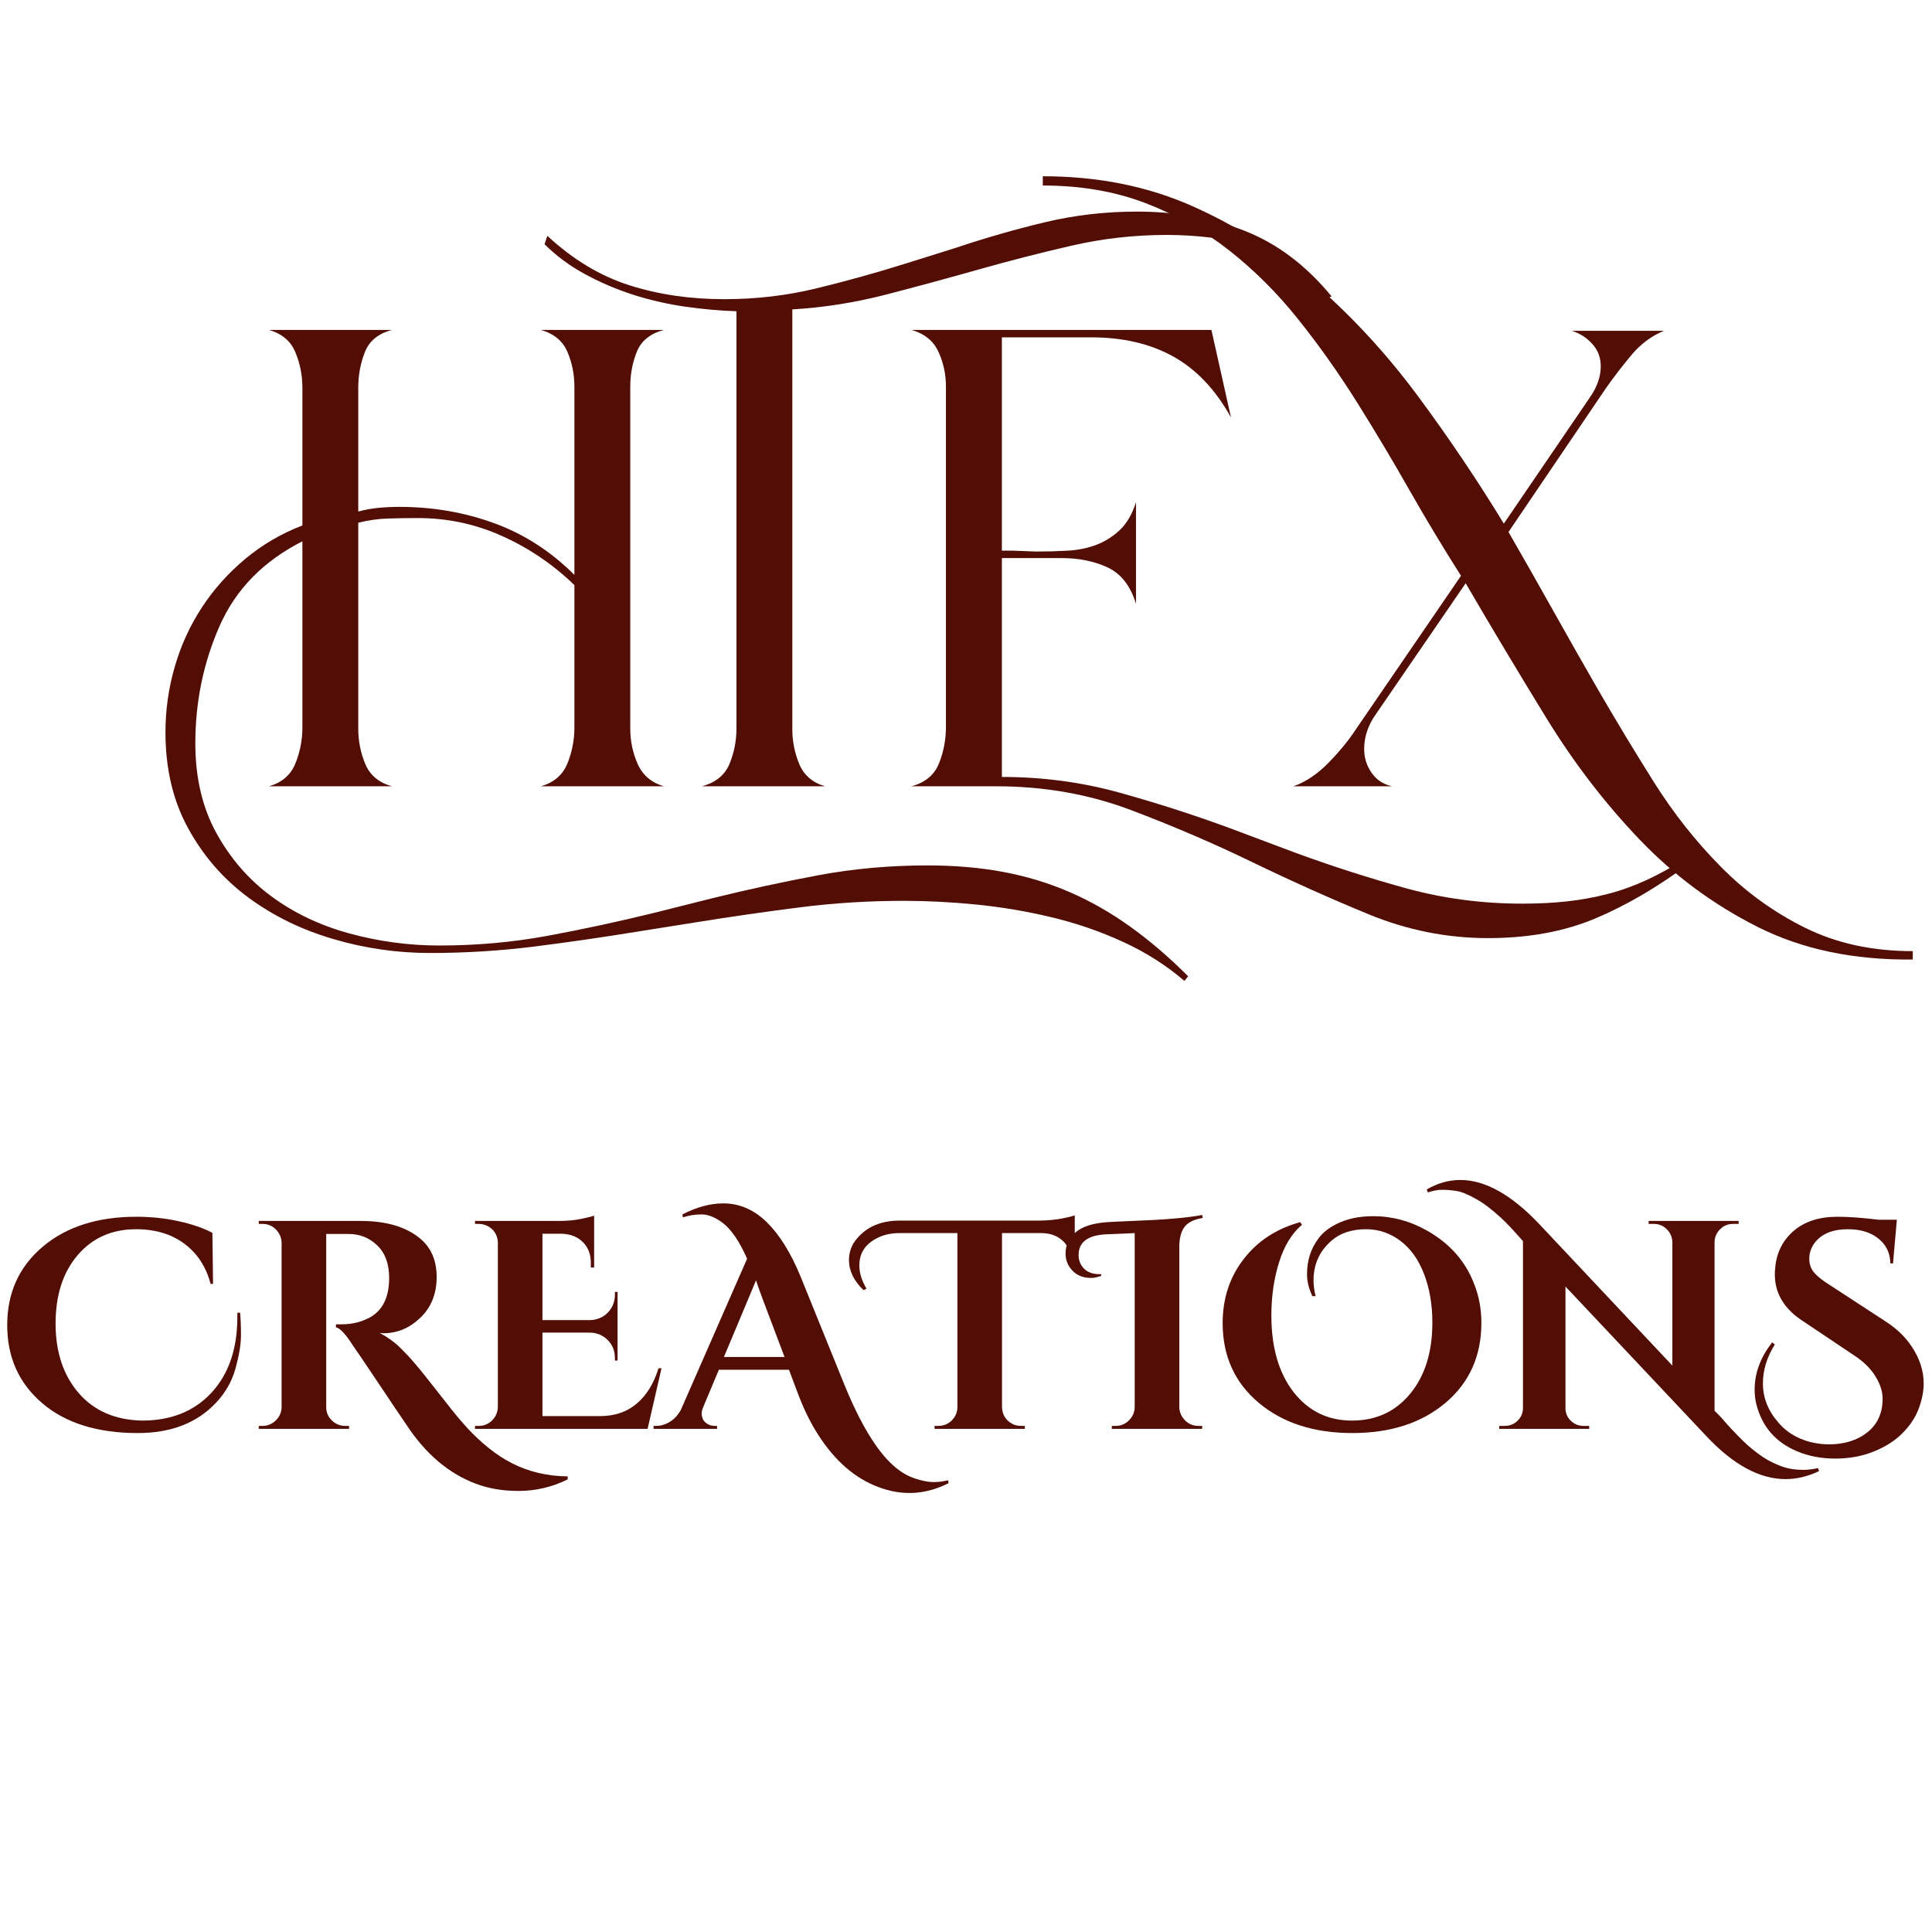 <svg version="1.0" preserveAspectRatio="xMidYMid meet" height="500" viewBox="0 0 375 375" zoomAndPan="magnify" width="500" xmlns:xlink="http://www.w3.org/1999/xlink" xmlns="http://www.w3.org/2000/svg"><defs><g></g></defs><rect fill-opacity="1" height="450" y="-37.5" fill="#ffffff" width="450" x="-37.5"></rect><rect fill-opacity="1" height="450" y="-37.5" fill="#ffffff" width="450" x="-37.5"></rect><g fill-opacity="1" fill="#520e04"><g transform="translate(46.585, 152.617)"><g><path d="M 133.422 15.359 C 138.723 15.359 143.629 15.781 148.141 16.625 C 152.66 17.469 156.941 18.766 160.984 20.516 C 165.023 22.266 168.941 24.492 172.734 27.203 C 176.535 29.922 180.301 33.145 184.031 36.875 L 183.312 37.781 C 179.812 34.77 175.832 32.238 171.375 30.188 C 166.914 28.145 162.273 26.551 157.453 25.406 C 152.641 24.258 147.789 23.441 142.906 22.953 C 138.031 22.473 133.359 22.234 128.891 22.234 C 122.023 22.234 115.273 22.656 108.641 23.5 C 102.016 24.344 95.328 25.305 88.578 26.391 L 77.188 28.203 C 70.562 29.285 63.906 30.25 57.219 31.094 C 50.531 31.938 43.75 32.359 36.875 32.359 C 30.488 32.359 24.223 31.453 18.078 29.641 C 11.93 27.836 6.445 25.156 1.625 21.594 C -3.195 18.039 -7.082 13.582 -10.031 8.219 C -12.988 2.863 -14.469 -3.367 -14.469 -10.484 C -14.469 -14.828 -13.863 -19.078 -12.656 -23.234 C -11.445 -27.391 -9.695 -31.211 -7.406 -34.703 C -5.125 -38.203 -2.328 -41.336 0.984 -44.109 C 4.305 -46.879 8.016 -49.051 12.109 -50.625 L 12.109 -77.375 C 12.109 -79.781 11.656 -82.066 10.75 -84.234 C 9.852 -86.41 8.141 -87.859 5.609 -88.578 L 29.469 -88.578 C 26.812 -87.859 25.062 -86.41 24.219 -84.234 C 23.375 -82.066 22.953 -79.781 22.953 -77.375 L 22.953 -53.328 C 24.285 -53.691 25.613 -53.93 26.938 -54.047 C 28.258 -54.172 29.582 -54.234 30.906 -54.234 C 37.414 -54.234 43.562 -53.176 49.344 -51.062 C 55.133 -48.957 60.32 -45.613 64.906 -41.031 L 64.906 -77.562 C 64.906 -79.969 64.453 -82.223 63.547 -84.328 C 62.641 -86.441 60.922 -87.859 58.391 -88.578 L 82.25 -88.578 C 79.602 -87.859 77.859 -86.441 77.016 -84.328 C 76.172 -82.223 75.75 -79.969 75.75 -77.562 L 75.75 -11.203 C 75.75 -8.797 76.227 -6.504 77.188 -4.328 C 78.156 -2.16 79.844 -0.719 82.25 0 L 58.391 0 C 60.922 -0.719 62.641 -2.191 63.547 -4.422 C 64.453 -6.66 64.906 -8.984 64.906 -11.391 L 64.906 -39.047 C 60.801 -43.023 56.156 -46.188 50.969 -48.531 C 45.789 -50.883 40.312 -52.062 34.531 -52.062 C 32.477 -52.062 30.52 -52.031 28.656 -51.969 C 26.789 -51.914 24.891 -51.645 22.953 -51.156 L 22.953 -11.203 C 22.953 -8.797 23.406 -6.504 24.312 -4.328 C 25.219 -2.16 26.938 -0.719 29.469 0 L 5.609 0 C 8.141 -0.719 9.852 -2.191 10.75 -4.422 C 11.656 -6.66 12.109 -8.984 12.109 -11.391 L 12.109 -47.547 C 4.516 -43.691 -0.844 -38.207 -3.969 -31.094 C -7.102 -23.977 -8.672 -16.383 -8.672 -8.312 C -8.672 -1.688 -7.316 4.094 -4.609 9.031 C -1.898 13.977 1.648 18.078 6.047 21.328 C 10.453 24.586 15.516 27 21.234 28.562 C 26.961 30.125 32.781 30.906 38.688 30.906 C 45.914 30.906 52.938 30.273 59.75 29.016 C 66.562 27.754 73.398 26.281 80.266 24.594 L 91.844 21.688 C 98.707 20 105.539 18.52 112.344 17.25 C 119.156 15.988 126.18 15.359 133.422 15.359 Z M 133.422 15.359"></path></g></g></g><g fill-opacity="1" fill="#520e04"><g transform="translate(131.007, 152.617)"><g><path d="M 22.781 -11.031 C 22.781 -8.738 23.227 -6.504 24.125 -4.328 C 25.031 -2.16 26.691 -0.719 29.109 0 L 5.25 0 C 7.895 -0.719 9.672 -2.16 10.578 -4.328 C 11.484 -6.504 11.938 -8.797 11.938 -11.203 L 11.938 -92.203 C 8.676 -92.316 5.359 -92.613 1.984 -93.094 C -1.391 -93.582 -4.703 -94.336 -7.953 -95.359 C -11.203 -96.391 -14.332 -97.719 -17.344 -99.344 C -20.363 -100.969 -23.02 -102.926 -25.312 -105.219 L -24.766 -106.844 C -19.828 -102.258 -14.523 -99.062 -8.859 -97.25 C -3.191 -95.445 2.953 -94.547 9.578 -94.547 C 15.723 -94.547 21.656 -95.238 27.375 -96.625 C 33.102 -98.008 38.863 -99.609 44.656 -101.422 L 54.422 -104.484 C 60.203 -106.422 65.984 -108.082 71.766 -109.469 C 77.555 -110.852 83.523 -111.547 89.672 -111.547 C 97.266 -111.547 104.223 -110.305 110.547 -107.828 C 116.867 -105.359 122.504 -101.113 127.453 -95.094 L 125.828 -94.375 C 124.016 -97.02 121.992 -99.156 119.766 -100.781 C 117.535 -102.406 115.094 -103.672 112.438 -104.578 C 109.789 -105.484 107.051 -106.113 104.219 -106.469 C 101.383 -106.832 98.461 -107.016 95.453 -107.016 C 89.18 -107.016 83.031 -106.32 77 -104.938 C 70.977 -103.551 64.984 -102.016 59.016 -100.328 C 53.055 -98.641 47.062 -97.016 41.031 -95.453 C 35.008 -93.891 28.926 -92.926 22.781 -92.562 Z M 22.781 -11.031"></path></g></g></g><g fill-opacity="1" fill="#520e04"><g transform="translate(170.777, 152.617)"><g><path d="M 157.094 15 C 150.945 19.582 144.859 23.141 138.828 25.672 C 132.805 28.203 125.879 29.469 118.047 29.469 C 110.098 29.469 102.383 27.93 94.906 24.859 C 87.438 21.785 79.906 18.41 72.312 14.734 C 64.719 11.055 56.852 7.68 48.719 4.609 C 40.582 1.535 31.875 0 22.594 0 L 6.141 0 C 8.797 -0.719 10.57 -2.191 11.469 -4.422 C 12.375 -6.66 12.828 -9.039 12.828 -11.562 L 12.828 -77.562 C 12.828 -79.969 12.344 -82.223 11.375 -84.328 C 10.414 -86.441 8.672 -87.859 6.141 -88.578 L 64.359 -88.578 L 68.156 -71.594 C 65.145 -77.008 61.406 -80.953 56.938 -83.422 C 52.477 -85.898 47.176 -87.141 41.031 -87.141 L 23.688 -87.141 L 23.688 -45.734 L 25.859 -45.734 L 30.375 -45.562 C 32.414 -45.562 34.461 -45.617 36.516 -45.734 C 38.566 -45.859 40.438 -46.25 42.125 -46.906 C 43.812 -47.57 45.316 -48.535 46.641 -49.797 C 47.961 -51.066 48.988 -52.848 49.719 -55.141 L 49.719 -35.438 C 48.633 -38.926 46.797 -41.273 44.203 -42.484 C 41.609 -43.691 38.625 -44.297 35.25 -44.297 L 23.688 -44.297 L 23.688 -1.812 C 31.52 -1.812 39.051 -0.816 46.281 1.172 C 53.508 3.16 60.738 5.484 67.969 8.141 L 80.453 12.828 C 87.68 15.484 94.91 17.805 102.141 19.797 C 109.367 21.785 116.898 22.781 124.734 22.781 C 127.867 22.781 130.789 22.629 133.5 22.328 C 136.219 22.023 138.844 21.539 141.375 20.875 C 143.906 20.219 146.406 19.316 148.875 18.172 C 151.344 17.023 153.906 15.609 156.562 13.922 Z M 157.094 15"></path></g></g></g><g fill-opacity="1" fill="#520e04"><g transform="translate(243.267, 152.617)"><g><path d="M 128 33.625 C 116.539 33.75 106.504 31.641 97.891 27.297 C 89.273 22.961 81.625 17.297 74.938 10.297 C 68.25 3.305 62.223 -4.551 56.859 -13.281 C 51.492 -22.02 46.281 -30.727 41.219 -39.406 L 23.859 -14.094 C 22.297 -11.926 21.516 -9.641 21.516 -7.234 C 21.516 -5.547 21.992 -4.008 22.953 -2.625 C 23.922 -1.238 25.25 -0.363 26.938 0 L 7.781 0 C 10.188 -0.844 12.473 -2.379 14.641 -4.609 C 16.805 -6.836 18.555 -8.977 19.891 -11.031 L 40.312 -40.859 C 36.938 -46.16 33.617 -51.672 30.359 -57.391 C 27.109 -63.117 23.707 -68.816 20.156 -74.484 C 16.602 -80.148 12.805 -85.516 8.766 -90.578 C 4.734 -95.641 0.273 -100.098 -4.609 -103.953 C -9.492 -107.805 -14.914 -110.879 -20.875 -113.172 C -26.844 -115.461 -33.504 -116.609 -40.859 -116.609 L -40.859 -118.406 C -30.129 -118.406 -20.395 -116.445 -11.656 -112.531 C -2.914 -108.613 5.066 -103.488 12.297 -97.156 C 19.523 -90.832 26.117 -83.633 32.078 -75.562 C 38.047 -67.488 43.562 -59.297 48.625 -50.984 L 65.266 -75.391 C 66.711 -77.43 67.438 -79.477 67.438 -81.531 C 67.438 -83.219 66.891 -84.66 65.797 -85.859 C 64.711 -87.066 63.391 -87.914 61.828 -88.406 L 79.719 -88.406 C 77.312 -87.438 75.203 -85.867 73.391 -83.703 C 71.586 -81.535 69.961 -79.426 68.516 -77.375 L 49.531 -49.359 L 53.875 -41.766 L 62.547 -26.391 L 66.891 -18.797 C 70.379 -12.773 74.02 -6.75 77.812 -0.719 C 81.613 5.301 85.926 10.75 90.75 15.625 C 95.57 20.508 101.023 24.457 107.109 27.469 C 113.203 30.488 120.164 32 128 32 Z M 128 33.625"></path></g></g></g><g fill-opacity="1" fill="#520e04"><g transform="translate(0.008, 277.343)"><g><path d="M 46.594 -22.547 C 46.707 -21.391 46.766 -19.938 46.766 -18.188 C 46.766 -16.438 46.414 -14.301 45.719 -11.781 C 45.031 -9.27 43.781 -7.051 41.969 -5.125 C 38.281 -1.164 33.207 0.812 26.75 0.812 C 18.906 0.812 12.719 -1.117 8.188 -4.984 C 3.656 -8.848 1.391 -13.898 1.391 -20.141 C 1.391 -26.391 3.68 -31.457 8.266 -35.344 C 12.859 -39.227 18.926 -41.172 26.469 -41.172 C 29.344 -41.172 32.086 -40.879 34.703 -40.297 C 37.316 -39.723 39.488 -38.973 41.219 -38.047 L 41.344 -28.141 L 40.875 -28.141 C 40.219 -30.598 39.125 -32.656 37.594 -34.312 C 34.82 -37.27 31.094 -38.75 26.406 -38.75 C 21.719 -38.75 17.941 -37.078 15.078 -33.734 C 12.211 -30.391 10.781 -25.957 10.781 -20.438 C 10.781 -14.926 12.27 -10.438 15.25 -6.969 C 18.227 -3.508 22.332 -1.723 27.562 -1.609 C 33.207 -1.609 37.703 -3.414 41.047 -7.031 C 44.391 -10.645 46.062 -15.547 46.062 -21.734 C 46.062 -22.004 46.062 -22.273 46.062 -22.547 Z M 46.594 -22.547"></path></g></g></g><g fill-opacity="1" fill="#520e04"><g transform="translate(47.63, 277.343)"><g><path d="M 62.562 9.797 C 59.562 11.297 56.367 12.047 52.984 12.047 C 49.984 12.047 47.254 11.586 44.797 10.672 C 39.492 8.703 34.977 4.875 31.25 -0.812 C 30.289 -2.195 28.504 -4.848 25.891 -8.766 C 23.273 -12.68 21.582 -15.18 20.812 -16.266 C 19.469 -18.379 18.391 -19.531 17.578 -19.719 L 17.578 -20.297 C 17.617 -20.297 17.664 -20.297 17.719 -20.297 C 17.781 -20.297 17.848 -20.297 17.922 -20.297 C 18.004 -20.297 18.082 -20.297 18.156 -20.297 C 18.238 -20.297 18.336 -20.297 18.453 -20.297 C 18.566 -20.297 18.66 -20.297 18.734 -20.297 C 20.691 -20.297 22.5 -20.738 24.156 -21.625 C 26.656 -23.008 27.906 -25.566 27.906 -29.297 C 27.906 -32.023 27.133 -34.129 25.594 -35.609 C 24.062 -37.086 22.219 -37.828 20.062 -37.828 L 15.688 -37.828 L 15.688 -4.203 C 15.688 -3.203 16.051 -2.348 16.781 -1.641 C 17.508 -0.93 18.375 -0.578 19.375 -0.578 L 20.125 -0.578 L 20.125 0 L 2.594 0 L 2.594 -0.578 L 3.344 -0.578 C 4.301 -0.578 5.145 -0.922 5.875 -1.609 C 6.602 -2.305 6.988 -3.156 7.031 -4.156 L 7.031 -36.156 C 6.988 -37.156 6.613 -38.008 5.906 -38.719 C 5.195 -39.426 4.344 -39.781 3.344 -39.781 L 2.594 -39.781 L 2.594 -40.359 L 22.375 -40.359 C 27.332 -40.359 31.176 -39.223 33.906 -36.953 C 36.051 -35.191 37.125 -32.695 37.125 -29.469 C 37.125 -26.238 36.078 -23.613 33.984 -21.594 C 31.891 -19.57 29.5 -18.562 26.812 -18.562 C 26.582 -18.562 26.332 -18.582 26.062 -18.625 C 27.633 -17.781 28.945 -16.836 30 -15.797 C 31.062 -14.754 31.984 -13.77 32.766 -12.844 C 33.555 -11.926 34.227 -11.113 34.781 -10.406 C 35.344 -9.695 36.086 -8.754 37.016 -7.578 C 37.941 -6.41 38.898 -5.191 39.891 -3.922 C 40.891 -2.648 41.992 -1.352 43.203 -0.031 C 44.422 1.289 45.77 2.547 47.25 3.734 C 48.727 4.93 50.238 5.914 51.781 6.688 C 55.039 8.344 58.633 9.188 62.562 9.219 Z M 62.562 9.797"></path></g></g></g><g fill-opacity="1" fill="#520e04"><g transform="translate(89.775, 277.343)"><g><path d="M 3.172 -0.578 C 4.172 -0.578 5.023 -0.93 5.734 -1.641 C 6.441 -2.348 6.816 -3.203 6.859 -4.203 L 6.859 -36.328 C 6.742 -37.672 6.109 -38.672 4.953 -39.328 C 4.379 -39.629 3.785 -39.781 3.172 -39.781 L 2.422 -39.781 L 2.422 -40.359 L 18.625 -40.359 C 20.312 -40.359 21.789 -40.492 23.062 -40.766 C 24.332 -41.035 25.16 -41.242 25.547 -41.391 L 25.547 -31.312 L 24.906 -31.312 L 24.906 -32 C 24.945 -33.727 24.457 -35.117 23.438 -36.172 C 22.414 -37.234 21.039 -37.801 19.312 -37.875 L 15.516 -37.875 L 15.516 -21.109 L 24.672 -21.109 C 26.098 -21.141 27.27 -21.625 28.188 -22.562 C 29.113 -23.508 29.578 -24.676 29.578 -26.062 L 29.578 -26.578 L 30.094 -26.578 L 30.094 -13.266 L 29.578 -13.266 L 29.578 -13.719 C 29.578 -15.145 29.113 -16.316 28.188 -17.234 C 27.27 -18.16 26.117 -18.645 24.734 -18.688 L 15.516 -18.688 L 15.516 -2.484 L 26.75 -2.484 C 29.562 -2.484 31.914 -3.289 33.812 -4.906 C 35.719 -6.52 37.129 -8.805 38.047 -11.766 L 38.625 -11.766 L 35.922 0 L 2.422 0 L 2.422 -0.578 Z M 3.172 -0.578"></path></g></g></g><g fill-opacity="1" fill="#520e04"><g transform="translate(128.404, 277.343)"><g><path d="M 55.703 10.547 C 51.516 12.66 47.266 13.008 42.953 11.594 C 38.379 10.125 34.441 7.008 31.141 2.25 C 29.367 -0.289 27.848 -3.234 26.578 -6.578 L 24.734 -11.469 L 11.125 -11.469 L 8.078 -4.203 C 7.879 -3.703 7.781 -3.297 7.781 -2.984 C 7.781 -2.68 7.848 -2.348 7.984 -1.984 C 8.117 -1.617 8.406 -1.289 8.844 -1 C 9.289 -0.719 9.785 -0.578 10.328 -0.578 L 10.781 -0.578 L 10.781 0 L -1.547 0 L -1.547 -0.578 L -1.031 -0.578 C -0.145 -0.578 0.727 -0.836 1.594 -1.359 C 2.457 -1.879 3.176 -2.656 3.75 -3.688 L 16.609 -33.031 C 15.109 -36.414 13.516 -38.742 11.828 -40.016 C 10.398 -41.086 9.039 -41.625 7.75 -41.625 C 6.469 -41.625 5.27 -41.43 4.156 -41.047 L 4.047 -41.625 C 6.805 -43.051 9.457 -43.766 12 -43.766 C 15.145 -43.766 17.969 -42.535 20.469 -40.078 C 22.926 -37.648 25.098 -34.148 26.984 -29.578 L 35.344 -8.938 C 38.5 -1.133 41.727 4.227 45.031 7.156 C 46.375 8.344 47.754 9.164 49.172 9.625 C 50.598 10.094 51.801 10.328 52.781 10.328 C 53.77 10.328 54.723 10.207 55.641 9.969 Z M 12.109 -13.953 L 23.875 -13.953 L 19.844 -24.625 C 19.645 -25.156 19.375 -25.891 19.031 -26.828 C 18.688 -27.773 18.457 -28.441 18.344 -28.828 Z M 12.109 -13.953"></path></g></g></g><g fill-opacity="1" fill="#520e04"><g transform="translate(169.05, 277.343)"><g><path d="M -1.438 -26.922 C -3.32 -28.734 -4.266 -30.676 -4.266 -32.75 C -4.266 -34.363 -3.742 -35.766 -2.703 -36.953 C -0.742 -39.266 2.004 -40.422 5.547 -40.422 L 32.703 -40.422 C 34.391 -40.453 35.863 -40.594 37.125 -40.844 C 38.395 -41.094 39.207 -41.297 39.562 -41.453 L 39.562 -31.422 L 38.984 -31.422 L 38.984 -32.109 C 38.984 -33.836 38.461 -35.238 37.422 -36.312 C 36.379 -37.395 34.977 -37.957 33.219 -38 L 25.438 -38 L 25.438 -4.156 C 25.508 -2.77 26.141 -1.727 27.328 -1.031 C 27.867 -0.727 28.469 -0.578 29.125 -0.578 L 29.875 -0.578 L 29.875 0 L 12.344 0 L 12.344 -0.578 L 13.094 -0.578 C 14.094 -0.578 14.945 -0.922 15.656 -1.609 C 16.363 -2.305 16.738 -3.133 16.781 -4.094 L 16.781 -38 L 5.547 -38 C 3.961 -38 2.578 -37.707 1.391 -37.125 C -1.035 -35.977 -2.25 -34.176 -2.25 -31.719 C -2.25 -30.25 -1.785 -28.75 -0.859 -27.219 Z M -1.438 -26.922"></path></g></g></g><g fill-opacity="1" fill="#520e04"><g transform="translate(209.292, 277.343)"><g><path d="M 23.297 -0.578 L 24.047 -0.578 L 24.047 0 L 6.516 0 L 6.516 -0.578 L 7.266 -0.578 C 8.266 -0.578 9.117 -0.93 9.828 -1.641 C 10.547 -2.348 10.922 -3.203 10.953 -4.203 L 10.953 -38 L 5.484 -37.766 C 1.867 -37.609 0.062 -36.266 0.062 -33.734 C 0.062 -32.691 0.414 -31.812 1.125 -31.094 C 1.844 -30.383 2.832 -30.031 4.094 -30.031 C 4.207 -30.031 4.32 -30.031 4.438 -30.031 L 4.438 -29.688 C 3.676 -29.426 3.023 -29.297 2.484 -29.297 C 0.754 -29.297 -0.57 -29.91 -1.5 -31.141 C -2.145 -31.984 -2.469 -32.941 -2.469 -34.016 C -2.469 -35.703 -1.805 -37.094 -0.484 -38.188 C 0.836 -39.289 2.883 -39.938 5.656 -40.125 C 6.156 -40.164 7.77 -40.242 10.5 -40.359 C 16.727 -40.586 21.242 -40.973 24.047 -41.516 L 24.156 -40.938 C 22.508 -40.664 21.348 -40.109 20.672 -39.266 C 20.004 -38.422 19.648 -37.172 19.609 -35.516 L 19.609 -4.203 C 19.648 -3.203 20.023 -2.348 20.734 -1.641 C 21.441 -0.93 22.297 -0.578 23.297 -0.578 Z M 23.297 -0.578"></path></g></g></g><g fill-opacity="1" fill="#520e04"><g transform="translate(235.583, 277.343)"><g><path d="M 19.141 -25.766 C 18.453 -27.234 18.109 -28.629 18.109 -29.953 C 18.109 -31.273 18.281 -32.504 18.625 -33.641 C 18.969 -34.773 19.539 -35.891 20.344 -36.984 C 21.156 -38.078 22.289 -38.988 23.75 -39.719 C 25.75 -40.758 28.156 -41.281 30.969 -41.281 C 34.656 -41.281 38.148 -40.336 41.453 -38.453 C 45.797 -35.992 48.812 -32.594 50.5 -28.25 C 51.469 -25.863 51.953 -23.305 51.953 -20.578 C 51.953 -14.16 49.633 -8.988 45 -5.062 C 40.363 -1.145 34.328 0.812 26.891 0.812 C 19.453 0.812 13.398 -1.145 8.734 -5.062 C 4.066 -8.988 1.734 -14.145 1.734 -20.531 C 1.734 -25.289 3.086 -29.426 5.797 -32.938 C 8.504 -36.457 12.164 -38.852 16.781 -40.125 L 17.125 -39.609 C 15.164 -37.953 13.688 -35.531 12.688 -32.344 C 11.688 -29.156 11.188 -25.719 11.188 -22.031 C 11.188 -15.801 12.625 -10.836 15.5 -7.141 C 18.383 -3.453 22.16 -1.609 26.828 -1.609 C 31.504 -1.609 35.273 -3.348 38.141 -6.828 C 41.004 -10.305 42.438 -14.91 42.438 -20.641 C 42.438 -24.098 41.906 -27.219 40.844 -30 C 39.789 -32.789 38.266 -34.945 36.266 -36.469 C 34.266 -37.988 32.035 -38.75 29.578 -38.75 C 26.848 -38.75 24.641 -38.035 22.953 -36.609 C 20.566 -34.578 19.375 -31.984 19.375 -28.828 C 19.375 -27.828 19.508 -26.805 19.781 -25.766 Z M 19.141 -25.766"></path></g></g></g><g fill-opacity="1" fill="#520e04"><g transform="translate(289.201, 277.343)"><g><path d="M 53.891 6.031 C 54.523 6.395 55.242 6.738 56.047 7.062 C 56.848 7.383 57.625 7.613 58.375 7.75 C 59.125 7.883 59.953 7.953 60.859 7.953 C 61.766 7.953 62.695 7.836 63.656 7.609 L 63.891 8.188 C 61.734 9.227 59.562 9.75 57.375 9.75 C 52.332 9.75 47.203 6.961 41.984 1.391 L 14.656 -27.625 L 14.656 -4.031 C 14.656 -3.07 15 -2.254 15.688 -1.578 C 16.375 -0.91 17.203 -0.578 18.172 -0.578 L 19.266 -0.578 L 19.266 0 L 1.797 0 L 1.797 -0.578 L 2.828 -0.578 C 3.828 -0.578 4.672 -0.91 5.359 -1.578 C 6.055 -2.254 6.406 -3.094 6.406 -4.094 L 6.406 -36.438 C 4.52 -38.594 3.098 -40.102 2.141 -40.969 C 1.18 -41.832 0.328 -42.551 -0.422 -43.125 C -1.172 -43.695 -1.895 -44.176 -2.594 -44.562 C -4.207 -45.488 -5.504 -46.023 -6.484 -46.172 C -7.461 -46.328 -8.383 -46.406 -9.25 -46.406 C -10.113 -46.406 -11.047 -46.234 -12.047 -45.891 L -12.281 -46.469 C -10.164 -47.695 -7.992 -48.312 -5.766 -48.312 C -0.922 -48.312 4.211 -45.43 9.641 -39.672 L 35.406 -12.281 L 35.406 -36.266 C 35.363 -37.266 34.992 -38.098 34.297 -38.766 C 33.609 -39.441 32.785 -39.781 31.828 -39.781 L 30.797 -39.781 L 30.797 -40.359 L 48.266 -40.359 L 48.266 -39.781 L 47.172 -39.781 C 46.203 -39.781 45.375 -39.441 44.688 -38.766 C 44 -38.098 43.633 -37.285 43.594 -36.328 L 43.594 -3.516 L 44.516 -2.594 C 44.742 -2.363 45.098 -1.969 45.578 -1.406 C 46.055 -0.852 46.488 -0.375 46.875 0.031 C 47.258 0.438 47.75 0.945 48.344 1.562 C 48.945 2.176 49.504 2.711 50.016 3.172 C 50.535 3.629 51.148 4.129 51.859 4.672 C 52.578 5.211 53.254 5.664 53.891 6.031 Z M 53.891 6.031"></path></g></g></g><g fill-opacity="1" fill="#520e04"><g transform="translate(339.072, 277.343)"><g><path d="M 5.422 -16.375 C 3.879 -13.914 3.109 -11.398 3.109 -8.828 C 3.109 -6.016 4.129 -3.457 6.172 -1.156 C 7.285 0.156 8.695 1.176 10.406 1.906 C 12.113 2.633 13.984 3 16.016 3 C 18.055 3 19.883 2.613 21.5 1.844 C 24.727 0.27 26.344 -2.301 26.344 -5.875 C 26.344 -7.227 25.891 -8.648 24.984 -10.141 C 24.086 -11.641 22.734 -12.988 20.922 -14.188 L 11.125 -20.75 C 7.32 -23.133 5.422 -26.211 5.422 -29.984 C 5.422 -30.367 5.441 -30.754 5.484 -31.141 C 5.711 -34.098 6.891 -36.508 9.016 -38.375 C 11.148 -40.238 14.004 -41.172 17.578 -41.172 C 19.773 -41.172 22.43 -40.977 25.547 -40.594 L 29.109 -40.594 L 28.359 -32.109 L 27.844 -32.109 C 27.812 -34.109 27.047 -35.711 25.547 -36.922 C 24.047 -38.141 22.066 -38.75 19.609 -38.75 C 16.609 -38.75 14.438 -37.844 13.094 -36.031 C 12.438 -35.113 12.109 -34.113 12.109 -33.031 C 12.109 -31.957 12.43 -31.047 13.078 -30.297 C 13.734 -29.547 14.773 -28.727 16.203 -27.844 L 26.984 -20.812 C 29.172 -19.395 30.879 -17.723 32.109 -15.797 C 33.578 -13.523 34.312 -11.203 34.312 -8.828 C 34.312 -7.285 33.992 -5.66 33.359 -3.953 C 32.723 -2.242 31.68 -0.66 30.234 0.797 C 28.797 2.266 26.941 3.457 24.672 4.375 C 22.41 5.301 19.906 5.766 17.156 5.766 C 14.406 5.766 11.914 5.285 9.688 4.328 C 5.57 2.598 2.957 -0.422 1.844 -4.734 C 1.613 -5.648 1.5 -6.609 1.5 -7.609 C 1.5 -10.836 2.633 -13.895 4.906 -16.781 Z M 5.422 -16.375"></path></g></g></g></svg>